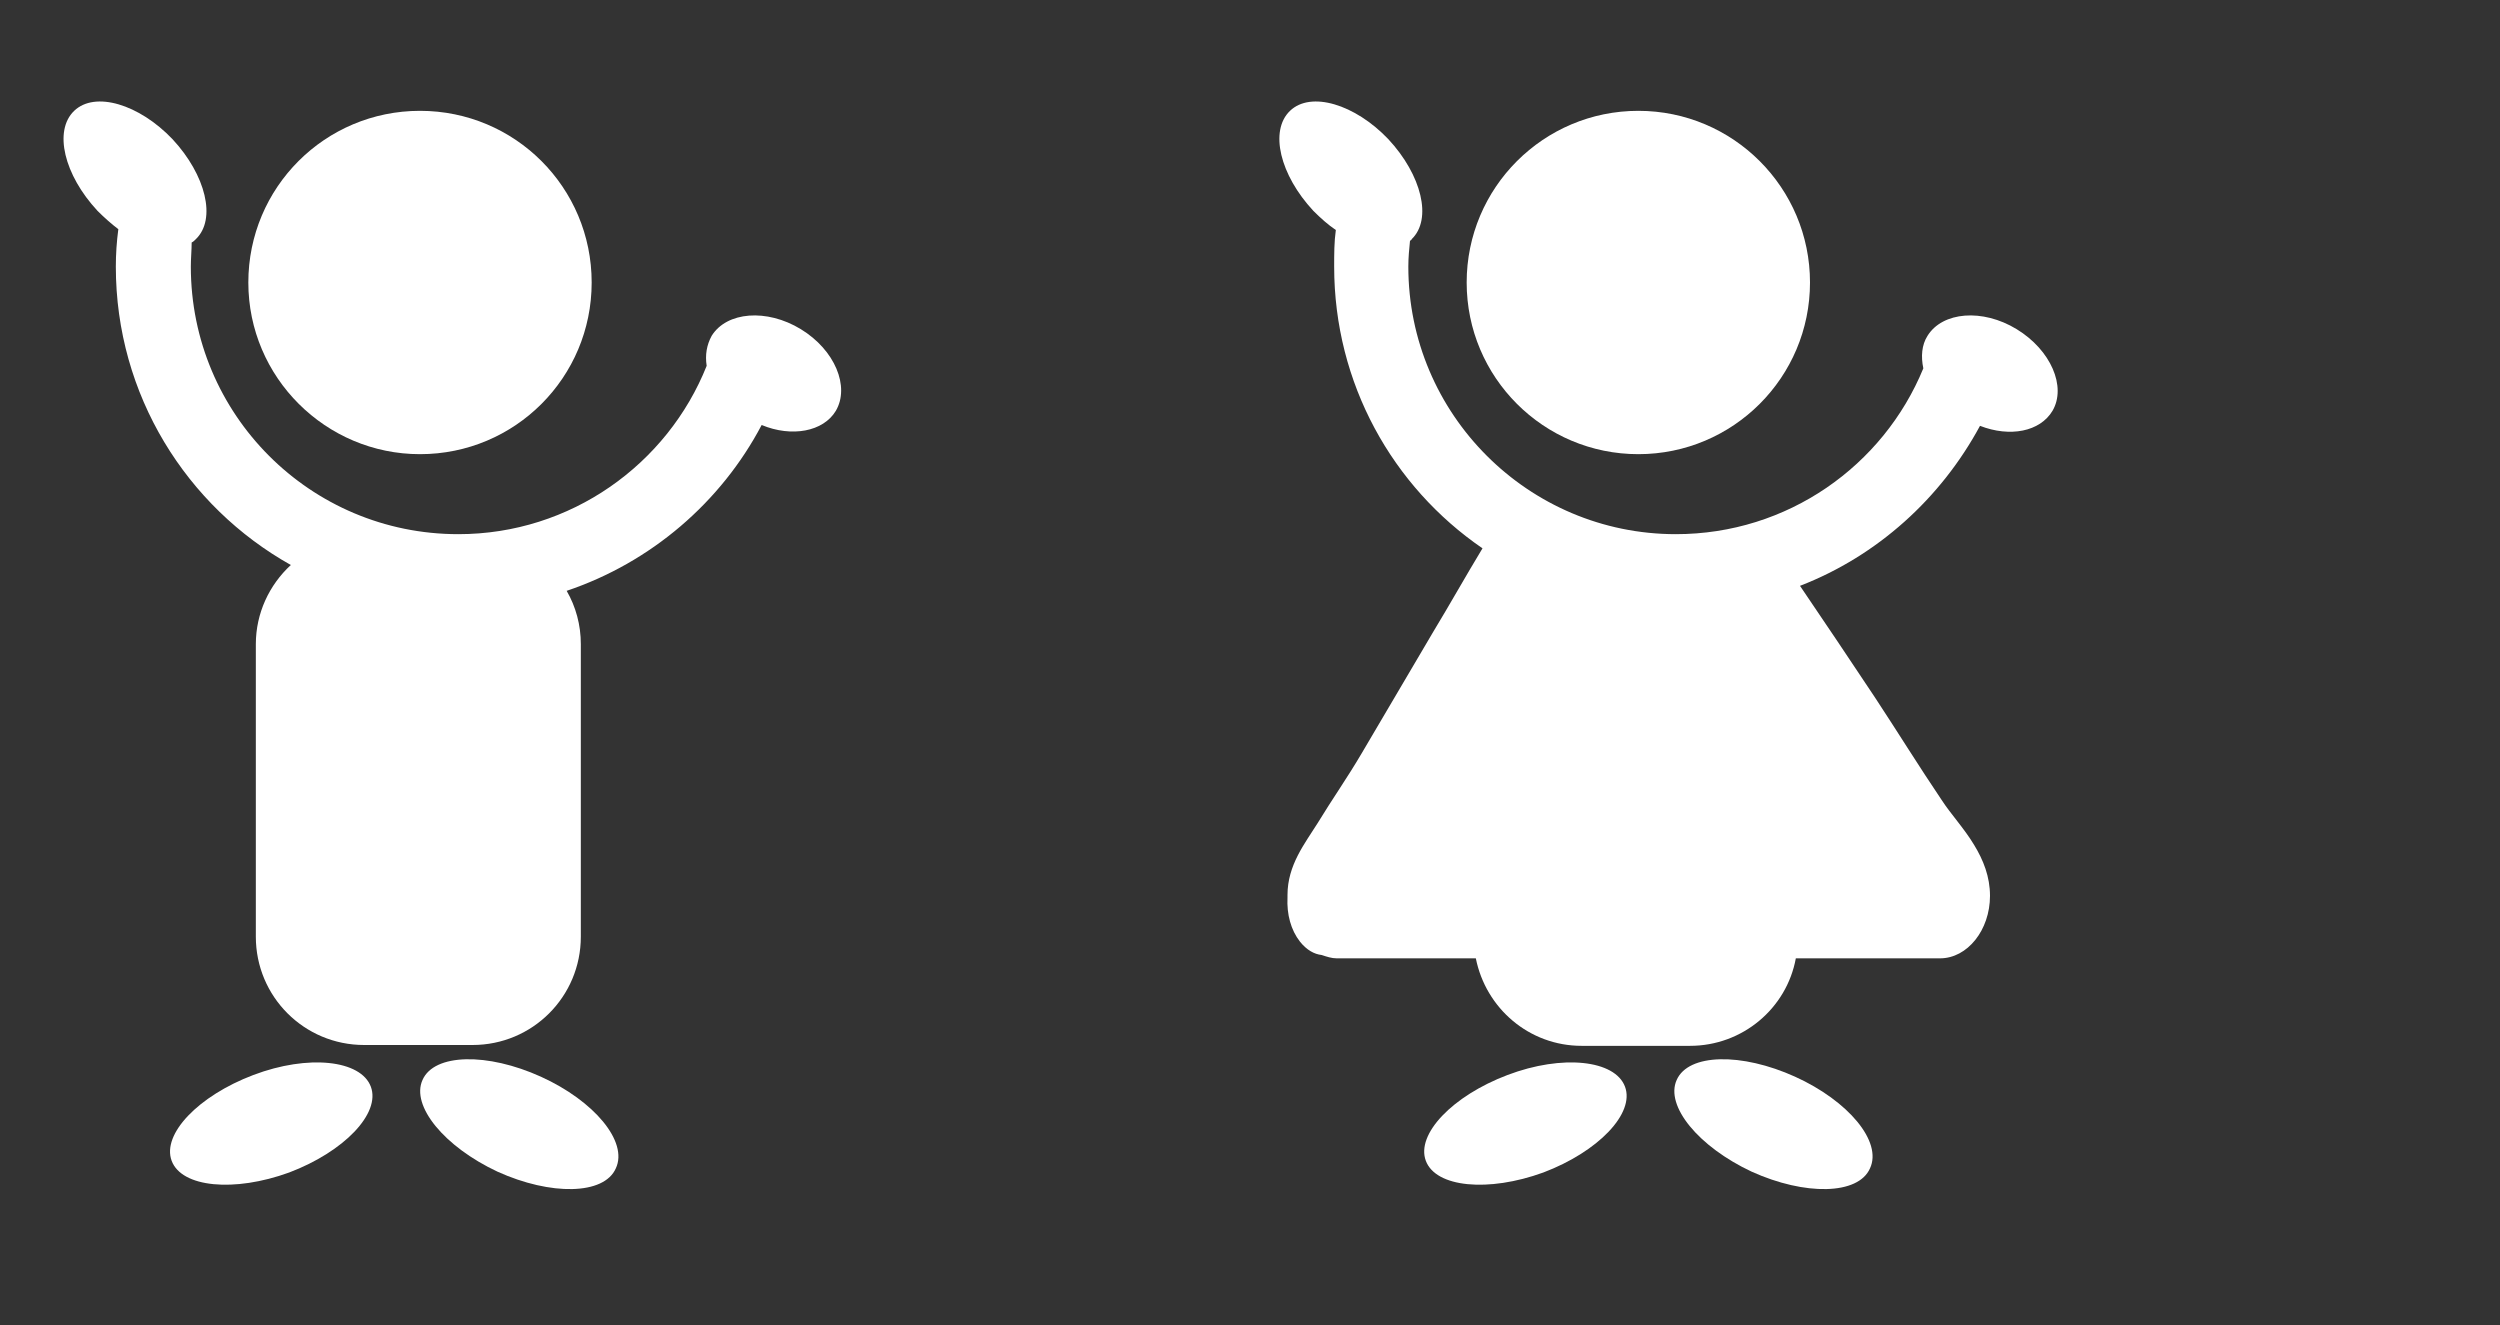 <?xml version="1.0" encoding="utf-8"?>
<!-- Generator: Adobe Illustrator 25.2.1, SVG Export Plug-In . SVG Version: 6.00 Build 0)  -->
<svg version="1.1" id="Calque_1" xmlns="http://www.w3.org/2000/svg" xmlns:xlink="http://www.w3.org/1999/xlink" x="0px" y="0px"
	 viewBox="0 0 300 159" style="enable-background:new 0 0 300 159;" xml:space="preserve">
<rect x="0" y="0" width="300" height="159" fill="#333333" stroke="none"/>
<style type="text/css">
	.st0{fill:#FFFFFF;}
</style>
<g>
	<g>
	</g>
	<g>
	</g>
	<g>
		<g>
		</g>
		<g>
		</g>
	</g>
</g>
<g>
	<path class="st0" d="M50.4,54.5c11.4,0,20.6-9.2,20.6-20.6s-9.2-20.6-20.6-20.6c-11.4,0-20.6,9.2-20.6,20.6S39.1,54.5,50.4,54.5z"
		/>
	<path class="st0" d="M30.4,129c-6.6,2.5-11,7.1-9.8,10.3c1.2,3.2,7.5,3.8,14.1,1.4c6.6-2.5,11-7.1,9.8-10.3
		C43.3,127.2,37,126.5,30.4,129z"/>
	<path class="st0" d="M64.9,129.2c-6.4-2.9-12.8-2.8-14.2,0.4c-1.4,3.1,2.6,8,9,11c6.4,2.9,12.8,2.8,14.2-0.4
		C75.4,137,71.3,132.1,64.9,129.2z"/>
	<path class="st0" d="M96.1,39.5c-4.1-2.5-8.9-2.1-10.7,0.8c-0.6,1.1-0.8,2.3-0.6,3.6C80.1,55.7,68.5,64.1,55,64.1
		c-17.8,0-32.1-14.4-32.1-32.1c0-1,0.1-2,0.1-2.9c0.2-0.1,0.3-0.2,0.5-0.4c2.5-2.4,1.2-7.7-2.8-12c-4-4.2-9.3-5.8-11.8-3.4
		c-2.5,2.4-1.2,7.7,2.8,12c0.8,0.8,1.7,1.6,2.5,2.2c-0.2,1.5-0.3,3-0.3,4.5c0,15.4,8.5,28.8,21,35.8c-2.6,2.4-4.2,5.8-4.2,9.5v35.1
		c0,7.2,5.8,13,13,13h13c7.2,0,13-5.8,13-13V77.3c0-2.3-0.6-4.5-1.7-6.4c10.1-3.4,18.5-10.6,23.4-19.9c3.6,1.5,7.4,0.8,8.9-1.7
		C102,46.4,100.2,42,96.1,39.5z"/>
</g>
<g>
	<circle class="st0" cx="196.6" cy="33.9" r="20.6"/>
	<path class="st0" d="M180.9,129c-6.6,2.5-11,7.1-9.8,10.3c1.2,3.2,7.5,3.8,14.1,1.4c6.6-2.5,11-7.1,9.8-10.3
		C193.8,127.2,187.5,126.5,180.9,129z"/>
	<path class="st0" d="M215.4,129.2c-6.4-2.9-12.8-2.8-14.2,0.4c-1.4,3.1,2.6,8,9,11c6.4,2.9,12.8,2.8,14.2-0.4
		C225.9,137,221.8,132.1,215.4,129.2z"/>
	<path class="st0" d="M242,39.5c-4.1-2.5-8.9-2.1-10.7,0.8c-0.7,1.1-0.8,2.5-0.5,3.9c-4.8,11.7-16.3,19.9-29.7,19.9
		C183.4,64.1,169,49.7,169,32c0-1.1,0.1-2.1,0.2-3.1c0.1-0.1,0.2-0.1,0.2-0.2c2.5-2.4,1.2-7.7-2.8-12c-4-4.2-9.3-5.8-11.8-3.4
		c-2.5,2.4-1.2,7.7,2.8,12c0.9,0.9,1.8,1.7,2.7,2.3c-0.2,1.4-0.2,2.9-0.2,4.4c0,14,7,26.4,17.8,33.8c-2,3.3-3.9,6.7-5.9,10
		c-2.9,4.9-5.7,9.7-8.6,14.6c-1.7,2.9-3.6,5.6-5.3,8.4c-1.5,2.4-3.6,5-3.6,8.6c0,0.1,0,0.2,0,0.3c-0.1,2,0.4,3.9,1.5,5.3
		c0.8,1,1.7,1.5,2.6,1.6c0.6,0.2,1.2,0.4,1.8,0.4h16.7c1.2,6,6.4,10.5,12.7,10.5h13c6.3,0,11.6-4.5,12.7-10.5h17.3
		c3.3,0,6-3.4,6-7.5c0-2.3-0.8-4.3-1.9-6.1c-1.2-2-2.8-3.7-3.9-5.4c-2.7-4-5.3-8.2-8-12.3c-3-4.5-6-9-9-13.4
		c9.3-3.6,16.9-10.5,21.6-19.2c3.6,1.4,7.2,0.7,8.7-1.8C248,46.4,246.1,42,242,39.5z"/>
</g>
</svg>
